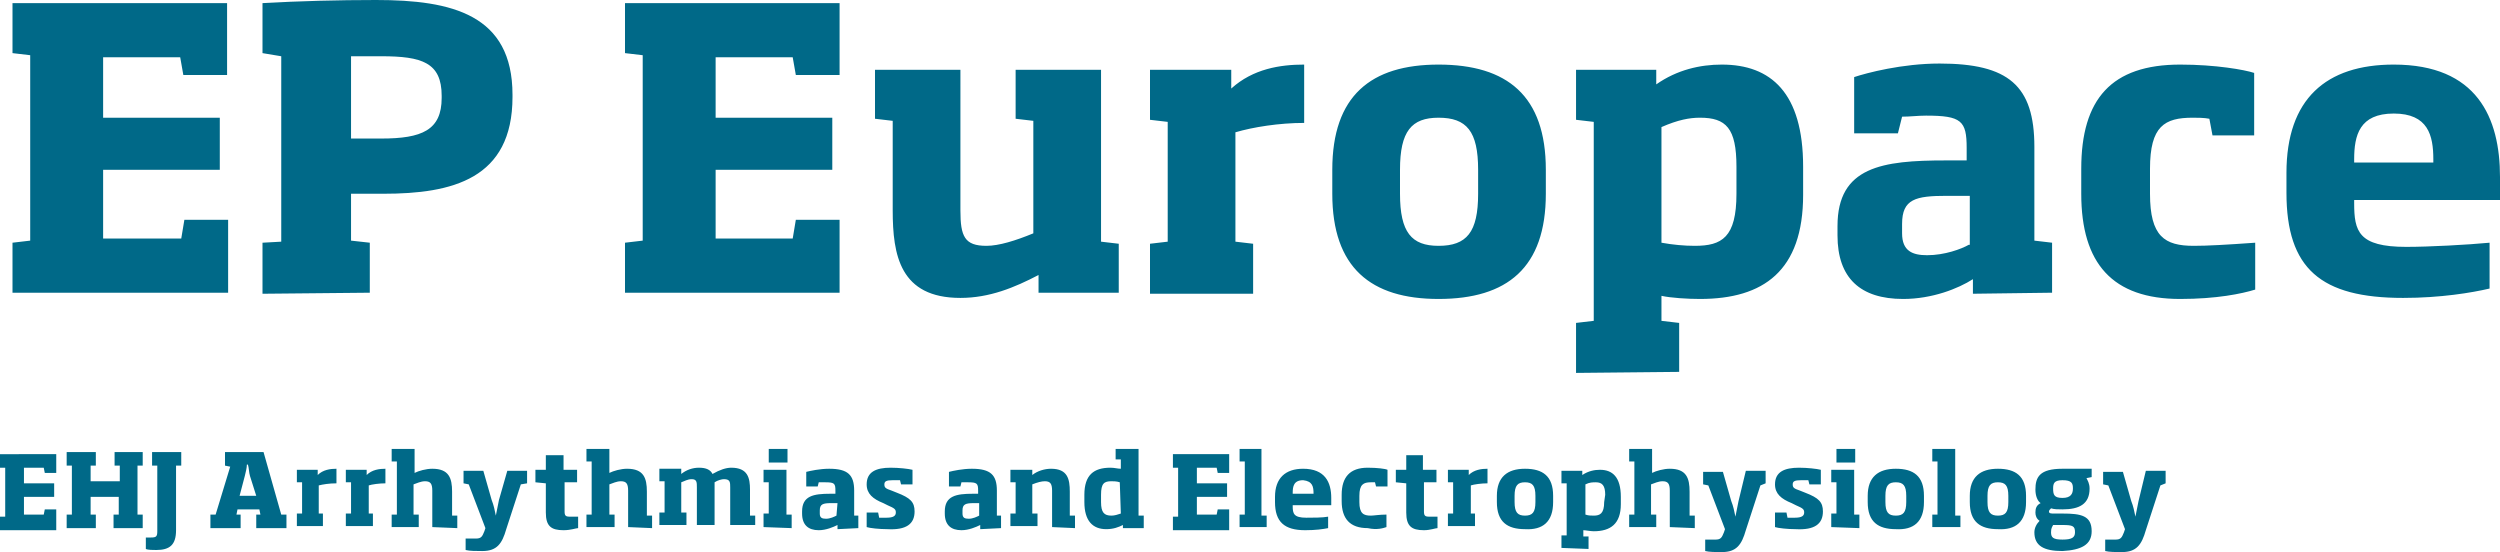 <?xml version="1.0" encoding="utf-8"?>
<!-- Generator: Adobe Illustrator 27.4.1, SVG Export Plug-In . SVG Version: 6.00 Build 0)  -->
<svg version="1.1" id="Layer_1" xmlns="http://www.w3.org/2000/svg" xmlns:xlink="http://www.w3.org/1999/xlink" x="0px" y="0px"
	 viewBox="0 0 240 53" style="enable-background:new 0 0 240 53;" xml:space="preserve">
<style type="text/css">
	.st0{fill:#006988;}
</style>
<g>
	<path class="st0" d="M233.6,15.6H226v-0.3c0-2.3,0.5-4.4,3.8-4.4s3.8,2.1,3.8,4.4V15.6z M240,19.2V17c0-5.7-2.2-10.8-10.2-10.8
		c-6.5,0-10.3,3.3-10.3,10.4v1.9c0,7.3,3.3,10.1,11.2,10.1c3.6,0,6.6-0.5,8.3-0.9v-4.4c-2.1,0.2-5.8,0.4-8,0.4c-4.6,0-5-1.5-5-4.2
		v-0.3H240z M216.5,27.8v-4.5c-2.8,0.2-4.6,0.3-5.9,0.3c-2.8,0-4.2-0.9-4.2-5v-2.4c0-4.1,1.4-4.9,4.1-4.9c0.4,0,1.1,0,1.6,0.1
		l0.3,1.6h4V7c-0.9-0.3-3.7-0.8-7.1-0.8c-6.6,0-9.5,3.3-9.5,10v2.4c0,6.7,3,10.1,9.5,10.1C212.8,28.7,215.2,28.2,216.5,27.8z
		 M189,23.5c-0.7,0.4-2.3,1-4,1c-1.4,0-2.4-0.4-2.4-2.1v-0.9c0-2.4,1.3-2.7,4.3-2.7h2.2v4.7H189z M197,28.1v-4.8l-1.7-0.2v-9
		c0-5.9-2.5-8-9.1-8c-3.6,0-7,0.9-8.2,1.3v5.4h4.2l0.4-1.6c0.8,0,1.5-0.1,2.3-0.1c3.4,0,3.9,0.5,3.9,3.1v1.2h-2
		c-6.1,0-10.4,0.6-10.4,6.3v0.9c0,4.1,2.2,6.1,6.3,6.1c2.8,0,5.3-1,6.7-1.9v1.4L197,28.1L197,28.1z M166.7,18.6c0,4.2-1.4,5-4,5
		c-1,0-2.1-0.1-3.2-0.3V12.2c1.6-0.7,2.7-0.9,3.7-0.9c2.5,0,3.5,1,3.5,4.7V18.6z M161.2,35.7V31l-1.7-0.2v-2.4
		c0.9,0.2,2.5,0.3,3.7,0.3c6.1,0,9.9-2.7,9.9-10V16c0-7.1-3.1-9.8-7.8-9.8c-2.1,0-4.3,0.5-6.3,1.9V6.7h-7.7v4.8l1.7,0.2v19.1
		l-1.7,0.2v4.8L161.2,35.7L161.2,35.7z M141.9,18.6c0,3.7-1.1,5-3.8,5c-2.6,0-3.7-1.3-3.7-5v-2.3c0-3.7,1.1-5,3.7-5
		c2.7,0,3.8,1.3,3.8,5V18.6z M148.4,18.6v-2.3c0-7.1-3.7-10.1-10.3-10.1c-6.5,0-10.2,3-10.2,10.1v2.3c0,7.1,3.7,10.1,10.2,10.1
		C144.7,28.7,148.4,25.7,148.4,18.6z M125.2,11.8V6.2c-2.3,0-4.9,0.4-7,2.3V6.7h-7.8v4.8l1.7,0.2v11.5l-1.7,0.2v4.8h9.9v-4.8
		l-1.7-0.2V12.7C120.3,12.2,122.8,11.8,125.2,11.8z M107.4,28.1v-4.7l-1.7-0.2V6.7h-8.2v4.7l1.7,0.2v10.8c-1.7,0.7-3.3,1.2-4.5,1.2
		c-2.1,0-2.5-0.9-2.5-3.4V6.7H84v4.7l1.7,0.2v8.6c0,4.3,0.7,8.4,6.5,8.4c2.8,0,5.2-1,7.5-2.2v1.7H107.4z M80.6,28.1v-7h-4.2
		l-0.3,1.8h-7.4v-6.6h11.2v-5H68.7V5.5h7.4l0.3,1.7h4.2V0.3H60v4.8l1.7,0.2v17.8L60,23.3v4.8C60,28.1,80.6,28.1,80.6,28.1z
		 M42.4,9.4c0,3.1-1.9,3.9-5.8,3.9c-1,0-2,0-2.9,0V5.4c0.9,0,1.9,0,2.9,0c3.9,0,5.8,0.6,5.8,3.8V9.4z M35.5,28.1v-4.8l-1.8-0.2v-4.5
		c1.2,0,2.1,0,3.1,0c6.6,0,12.4-1.4,12.4-9.3V9.1c0-7.7-5.8-9.1-13.1-9.1c-3.6,0-7.4,0.1-10.9,0.3v4.8L27,5.4v17.8l-1.8,0.1v4.9
		L35.5,28.1L35.5,28.1z M21.9,28.1v-7h-4.2l-0.3,1.8H9.9v-6.6h11.2v-5H9.9V5.5h7.4l0.3,1.7h4.2V0.3H1.2v4.8l1.7,0.2v17.8l-1.7,0.2
		v4.8C1.2,28.1,21.9,28.1,21.9,28.1z"/>
	<path class="st0" d="M207.9,46.4v-1.2H206l-0.7,2.9c-0.1,0.5-0.2,1-0.3,1.5l0,0c-0.1-0.5-0.2-1-0.4-1.5l-0.8-2.8h-1.9v1.2l0.5,0.1
		l1.6,4.2l-0.1,0.3c-0.2,0.5-0.3,0.7-0.8,0.7c-0.3,0-0.6,0-1,0v1.1c0.4,0.1,1,0.1,1.6,0.1c1.4,0,1.9-0.7,2.3-2.1l1.4-4.3L207.9,46.4
		z M199,46.9c0,0.5-0.2,0.9-1,0.9s-0.9-0.3-0.9-0.9c0-0.5,0.1-0.8,0.9-0.8C198.9,46.1,199,46.4,199,46.9z M199.2,51.1
		c0,0.5-0.3,0.7-1.2,0.7s-1.1-0.2-1.1-0.7c0-0.4,0.1-0.5,0.2-0.7h0.9C199,50.4,199.2,50.5,199.2,51.1z M200.8,51
		c0-1.5-1-1.7-2.8-1.7h-0.8c-0.3,0-0.5,0-0.5-0.2c0-0.1,0.1-0.2,0.2-0.3c0.3,0.1,0.7,0.1,1.1,0.1c1.6,0,2.6-0.5,2.6-2
		c0-0.5-0.2-0.8-0.3-1l0.5-0.1V45H198c-2.2,0-2.6,0.8-2.6,2c0,0.6,0.2,1.1,0.5,1.3c-0.4,0.2-0.5,0.5-0.5,0.9c0,0.3,0.1,0.6,0.4,0.8
		c-0.3,0.3-0.5,0.7-0.5,1.1c0,1.3,0.9,1.8,2.7,1.8C199.8,52.8,200.8,52.3,200.8,51z M192.8,48.2c0,1-0.3,1.3-1,1.3s-1-0.3-1-1.3
		v-0.6c0-1,0.3-1.3,1-1.3s1,0.3,1,1.3V48.2z M194.5,48.2v-0.6c0-1.9-1-2.6-2.7-2.6s-2.7,0.8-2.7,2.6v0.6c0,1.9,1,2.6,2.7,2.6
		C193.5,50.9,194.5,50.1,194.5,48.2z M188.2,50.7v-1.2h-0.5v-6.4h-2.2v1.2h0.5v5.1h-0.5v1.2h2.7V50.7z M183,48.2c0,1-0.3,1.3-1,1.3
		s-1-0.3-1-1.3v-0.6c0-1,0.3-1.3,1-1.3s1,0.3,1,1.3V48.2z M184.7,48.2v-0.6c0-1.9-1-2.6-2.7-2.6s-2.7,0.8-2.7,2.6v0.6
		c0,1.9,1,2.6,2.7,2.6C183.7,50.9,184.7,50.1,184.7,48.2z M178.1,44.4v-1.3h-1.8v1.3H178.1z M178.5,50.7v-1.3H178v-4.3h-2.2v1.2h0.5
		v3h-0.5v1.3L178.5,50.7L178.5,50.7z M175,49.1c0-0.9-0.4-1.3-1.7-1.8l-0.5-0.2c-0.6-0.2-0.7-0.3-0.7-0.6s0.2-0.4,0.8-0.4
		c0.2,0,0.5,0,0.7,0l0.1,0.4h1.1v-1.4c-0.4-0.1-1.3-0.2-2.1-0.2c-1.4,0-2.3,0.4-2.3,1.6c0,0.9,0.6,1.4,1.6,1.8l0.4,0.2
		c0.7,0.3,0.8,0.4,0.8,0.7s-0.2,0.5-0.9,0.5c-0.2,0-0.5,0-0.7,0l-0.1-0.5h-1.1v1.4c0.3,0.1,1.2,0.2,2,0.2
		C174.2,50.9,175,50.3,175,49.1z M169.5,46.4v-1.2h-1.9l-0.7,2.9c-0.1,0.5-0.2,1-0.3,1.5l0,0c-0.1-0.5-0.2-1-0.4-1.5l-0.8-2.8h-1.9
		v1.2l0.5,0.1l1.6,4.2l-0.1,0.3c-0.2,0.5-0.3,0.7-0.8,0.7c-0.3,0-0.6,0-1,0v1.1c0.4,0.1,1,0.1,1.6,0.1c1.4,0,1.9-0.7,2.3-2.1
		l1.4-4.3L169.5,46.4z M162.7,50.7v-1.2h-0.5v-2.3c0-1.3-0.3-2.2-1.9-2.2c-0.6,0-1.3,0.2-1.7,0.4v-2.3h-2.2v1.2h0.5v5.1h-0.5v1.2
		h2.6v-1.2h-0.5v-2.9c0.3-0.1,0.7-0.3,1.1-0.3c0.5,0,0.7,0.2,0.7,0.9v3.5L162.7,50.7L162.7,50.7z M154,48.2c0,1.1-0.4,1.3-1,1.3
		c-0.3,0-0.5,0-0.8-0.1v-2.9c0.4-0.2,0.7-0.2,1-0.2c0.6,0,0.9,0.3,0.9,1.2L154,48.2L154,48.2z M152.5,52.7v-1.2H152v-0.6
		c0.2,0,0.7,0.1,1,0.1c1.6,0,2.6-0.7,2.6-2.6v-0.7c0-1.9-0.8-2.6-2-2.6c-0.5,0-1.1,0.1-1.7,0.5v-0.4h-2v1.2h0.5v5h-0.5v1.2
		L152.5,52.7L152.5,52.7z M147.4,48.2c0,1-0.3,1.3-1,1.3s-1-0.3-1-1.3v-0.6c0-1,0.3-1.3,1-1.3s1,0.3,1,1.3V48.2z M149.1,48.2v-0.6
		c0-1.9-1-2.6-2.7-2.6s-2.7,0.8-2.7,2.6v0.6c0,1.9,1,2.6,2.7,2.6C148.1,50.9,149.1,50.1,149.1,48.2z M142.8,46.4V45
		c-0.6,0-1.3,0.1-1.8,0.6v-0.5h-2v1.2h0.5v3H139v1.2h2.6v-1.2h-0.4v-2.7C141.5,46.5,142.2,46.4,142.8,46.4z M138,50.7v-1.1
		c-0.3,0-0.5,0-0.8,0c-0.4,0-0.5-0.1-0.5-0.5v-2.8h1.2v-1.2h-1.3v-1.4H135v1.4h-1v1.2l1,0.1v2.8c0,1.3,0.5,1.7,1.7,1.7
		C137.3,50.9,137.8,50.7,138,50.7z M133.1,50.6v-1.2c-0.7,0-1.2,0.1-1.5,0.1c-0.7,0-1.1-0.2-1.1-1.3v-0.6c0-1.1,0.4-1.3,1.1-1.3
		c0.1,0,0.3,0,0.4,0l0.1,0.4h1.1v-1.6c-0.2-0.1-1-0.2-1.9-0.2c-1.7,0-2.5,0.9-2.5,2.6v0.6c0,1.7,0.8,2.6,2.5,2.6
		C132.2,50.9,132.8,50.7,133.1,50.6z M126.1,47.4h-2v-0.1c0-0.6,0.1-1.2,1-1.2C126,46.2,126.1,46.7,126.1,47.4L126.1,47.4z
		 M127.8,48.4v-0.6c0-1.5-0.6-2.8-2.7-2.8c-1.7,0-2.7,0.9-2.7,2.7v0.5c0,1.9,0.9,2.7,2.9,2.7c1,0,1.7-0.1,2.2-0.2v-1.1
		c-0.5,0.1-1.5,0.1-2.1,0.1c-1.2,0-1.3-0.4-1.3-1.1v-0.1h3.7V48.4z M121.6,50.7v-1.2h-0.5v-6.4H119v1.2h0.5v5.1H119v1.2h2.6V50.7z
		 M118,50.7v-1.8h-1.1l-0.1,0.5h-1.9v-1.7h2.9v-1.3h-2.9v-1.5h1.9l0.1,0.5h1.1v-1.8h-5.4v1.3h0.5v4.7h-0.5v1.3h5.4V50.7z
		 M107.6,49.3c-0.3,0.1-0.6,0.2-0.9,0.2c-0.7,0-1-0.3-1-1.3v-0.7c0-1.1,0.3-1.3,1-1.3c0.2,0,0.5,0,0.8,0.1L107.6,49.3L107.6,49.3z
		 M109.8,50.7v-1.2h-0.5v-6.4h-2.2v1h0.5V45c-0.3,0-0.6-0.1-1-0.1c-1.6,0-2.5,0.7-2.5,2.6v0.7c0,1.8,0.8,2.6,2.1,2.6
		c0.7,0,1.2-0.2,1.6-0.4v0.3C107.8,50.7,109.8,50.7,109.8,50.7z M103.2,50.7v-1.2h-0.5v-2.3c0-1.2-0.2-2.2-1.8-2.2
		c-0.6,0-1.3,0.2-1.8,0.6v-0.5H97v1.2h0.5v3H97v1.2h2.6v-1.2h-0.5v-2.8c0.5-0.2,0.9-0.3,1.2-0.3c0.5,0,0.7,0.2,0.7,0.9v3.5
		L103.2,50.7L103.2,50.7z M94,49.5c-0.2,0.1-0.6,0.3-1,0.3s-0.6-0.1-0.6-0.5V49c0-0.6,0.3-0.7,1.1-0.7H94V49.5z M96.1,50.7v-1.2
		h-0.4v-2.4c0-1.5-0.6-2.1-2.4-2.1c-0.9,0-1.8,0.2-2.2,0.3v1.4h1.1l0.1-0.4c0.2,0,0.4,0,0.6,0c0.9,0,1,0.1,1,0.8v0.3h-0.5
		c-1.6,0-2.7,0.2-2.7,1.7v0.2c0,1.1,0.6,1.6,1.6,1.6c0.7,0,1.4-0.3,1.8-0.5v0.4L96.1,50.7L96.1,50.7z M87.8,49.1
		c0-0.9-0.4-1.3-1.7-1.8l-0.5-0.2c-0.6-0.2-0.7-0.3-0.7-0.6s0.2-0.4,0.8-0.4c0.2,0,0.5,0,0.7,0l0.1,0.4h1.1v-1.4
		c-0.4-0.1-1.3-0.2-2.1-0.2c-1.4,0-2.3,0.4-2.3,1.6c0,0.9,0.6,1.4,1.6,1.8l0.4,0.2c0.7,0.3,0.8,0.4,0.8,0.7s-0.2,0.5-0.9,0.5
		c-0.2,0-0.5,0-0.7,0l-0.1-0.5h-1.1v1.4c0.3,0.1,1.2,0.2,2,0.2C87,50.9,87.8,50.3,87.8,49.1z M80.3,49.5c-0.2,0.1-0.6,0.3-1,0.3
		s-0.6-0.1-0.6-0.5V49c0-0.6,0.3-0.7,1.1-0.7h0.6L80.3,49.5L80.3,49.5z M82.4,50.7v-1.2H82v-2.4c0-1.5-0.6-2.1-2.4-2.1
		c-0.9,0-1.8,0.2-2.2,0.3v1.4h1.1l0.1-0.4c0.2,0,0.4,0,0.6,0c0.9,0,1,0.1,1,0.8v0.3h-0.5c-1.6,0-2.7,0.2-2.7,1.7v0.2
		c0,1.1,0.6,1.6,1.6,1.6c0.7,0,1.4-0.3,1.8-0.5v0.4L82.4,50.7L82.4,50.7z M75.6,44.4v-1.3h-1.8v1.3H75.6z M76,50.7v-1.3h-0.5v-4.3
		h-2.2v1.2h0.5v3h-0.5v1.3L76,50.7L76,50.7z M72.5,50.7v-1.2H72V47c0-1.1-0.2-2.1-1.8-2.1c-0.5,0-1.1,0.2-1.8,0.6
		c-0.2-0.4-0.6-0.6-1.3-0.6c-0.6,0-1.2,0.2-1.7,0.6V45h-2.1v1.2h0.5v3h-0.5v1.2h2.6v-1.2h-0.5v-2.9c0.3-0.1,0.6-0.3,1-0.3
		c0.5,0,0.5,0.3,0.5,0.8v3.6h1.7v-3.6c0-0.2,0-0.4,0-0.5c0.3-0.2,0.7-0.3,0.9-0.3c0.6,0,0.6,0.3,0.6,0.8v3.6h2.4V50.7z M62.6,50.7
		v-1.2h-0.5v-2.3c0-1.3-0.3-2.2-1.9-2.2c-0.6,0-1.3,0.2-1.7,0.4v-2.3h-2.2v1.2h0.5v5.1h-0.5v1.2H59v-1.2h-0.5v-2.9
		c0.3-0.1,0.7-0.3,1.1-0.3c0.5,0,0.7,0.2,0.7,0.9v3.5L62.6,50.7L62.6,50.7z M55.5,50.7v-1.1c-0.3,0-0.5,0-0.8,0
		c-0.4,0-0.5-0.1-0.5-0.5v-2.8h1.2v-1.2h-1.3v-1.4h-1.7v1.4h-1v1.2l1,0.1v2.8c0,1.3,0.5,1.7,1.7,1.7C54.8,50.9,55.3,50.7,55.5,50.7z
		 M50.6,46.4v-1.2h-1.9L47.9,48c-0.1,0.5-0.2,1-0.3,1.5l0,0c-0.1-0.5-0.2-1-0.4-1.5l-0.8-2.8h-1.9v1.2l0.5,0.1l1.6,4.2L46.5,51
		c-0.2,0.5-0.3,0.7-0.8,0.7c-0.3,0-0.6,0-1,0v1.1c0.4,0.1,1,0.1,1.6,0.1c1.4,0,1.9-0.7,2.3-2.1l1.4-4.3L50.6,46.4z M43.9,50.7v-1.2
		h-0.5v-2.3c0-1.3-0.3-2.2-1.9-2.2c-0.6,0-1.3,0.2-1.7,0.4v-2.3h-2.2v1.2h0.5v5.1h-0.5v1.2h2.6v-1.2h-0.5v-2.9
		c0.3-0.1,0.7-0.3,1.1-0.3c0.5,0,0.7,0.2,0.7,0.9v3.5L43.9,50.7L43.9,50.7z M37,46.4V45c-0.6,0-1.3,0.1-1.8,0.6v-0.5h-2v1.2h0.5v3
		h-0.5v1.2h2.6v-1.2h-0.4v-2.7C35.7,46.5,36.4,46.4,37,46.4z M32.3,46.4V45c-0.6,0-1.3,0.1-1.8,0.6v-0.5h-2v1.2H29v3h-0.5v1.2H31
		v-1.2h-0.4v-2.7C31,46.5,31.6,46.4,32.3,46.4z M24.6,47.6H23l0.5-1.9c0.1-0.4,0.2-0.8,0.2-1.1h0.1c0.1,0.3,0.1,0.8,0.2,1.1
		L24.6,47.6z M23.1,50.7v-1.3h-0.4l0.1-0.5h2.1l0.1,0.5h-0.4v1.3h2.9v-1.3H27l-1.7-6h-3.7v1.3l0.5,0.1l-1.4,4.6h-0.5v1.3
		C20.2,50.7,23.1,50.7,23.1,50.7z M17.4,44.7v-1.3h-2.8v1.3h0.5V51c0,0.5-0.1,0.6-0.6,0.6c-0.2,0-0.3,0-0.5,0v1.1
		c0.2,0.1,0.7,0.1,1,0.1c1.3,0,1.9-0.5,1.9-1.9v-6.2L17.4,44.7z M11,43.4v1.3h0.5v1.5H8.7v-1.5h0.5v-1.3H6.4v1.3h0.5v4.7H6.4v1.3
		h2.8v-1.3H8.7v-1.7h2.7v1.7h-0.5v1.3h2.8v-1.3h-0.5v-4.7h0.5v-1.3H11z M5.4,50.7v-1.8H4.3l-0.1,0.5H2.3v-1.7h2.9v-1.3H2.3v-1.5h1.9
		l0.1,0.5h1.1v-1.8H0v1.3h0.5v4.7H0v1.3h5.4V50.7z"/>
</g>
</svg>
